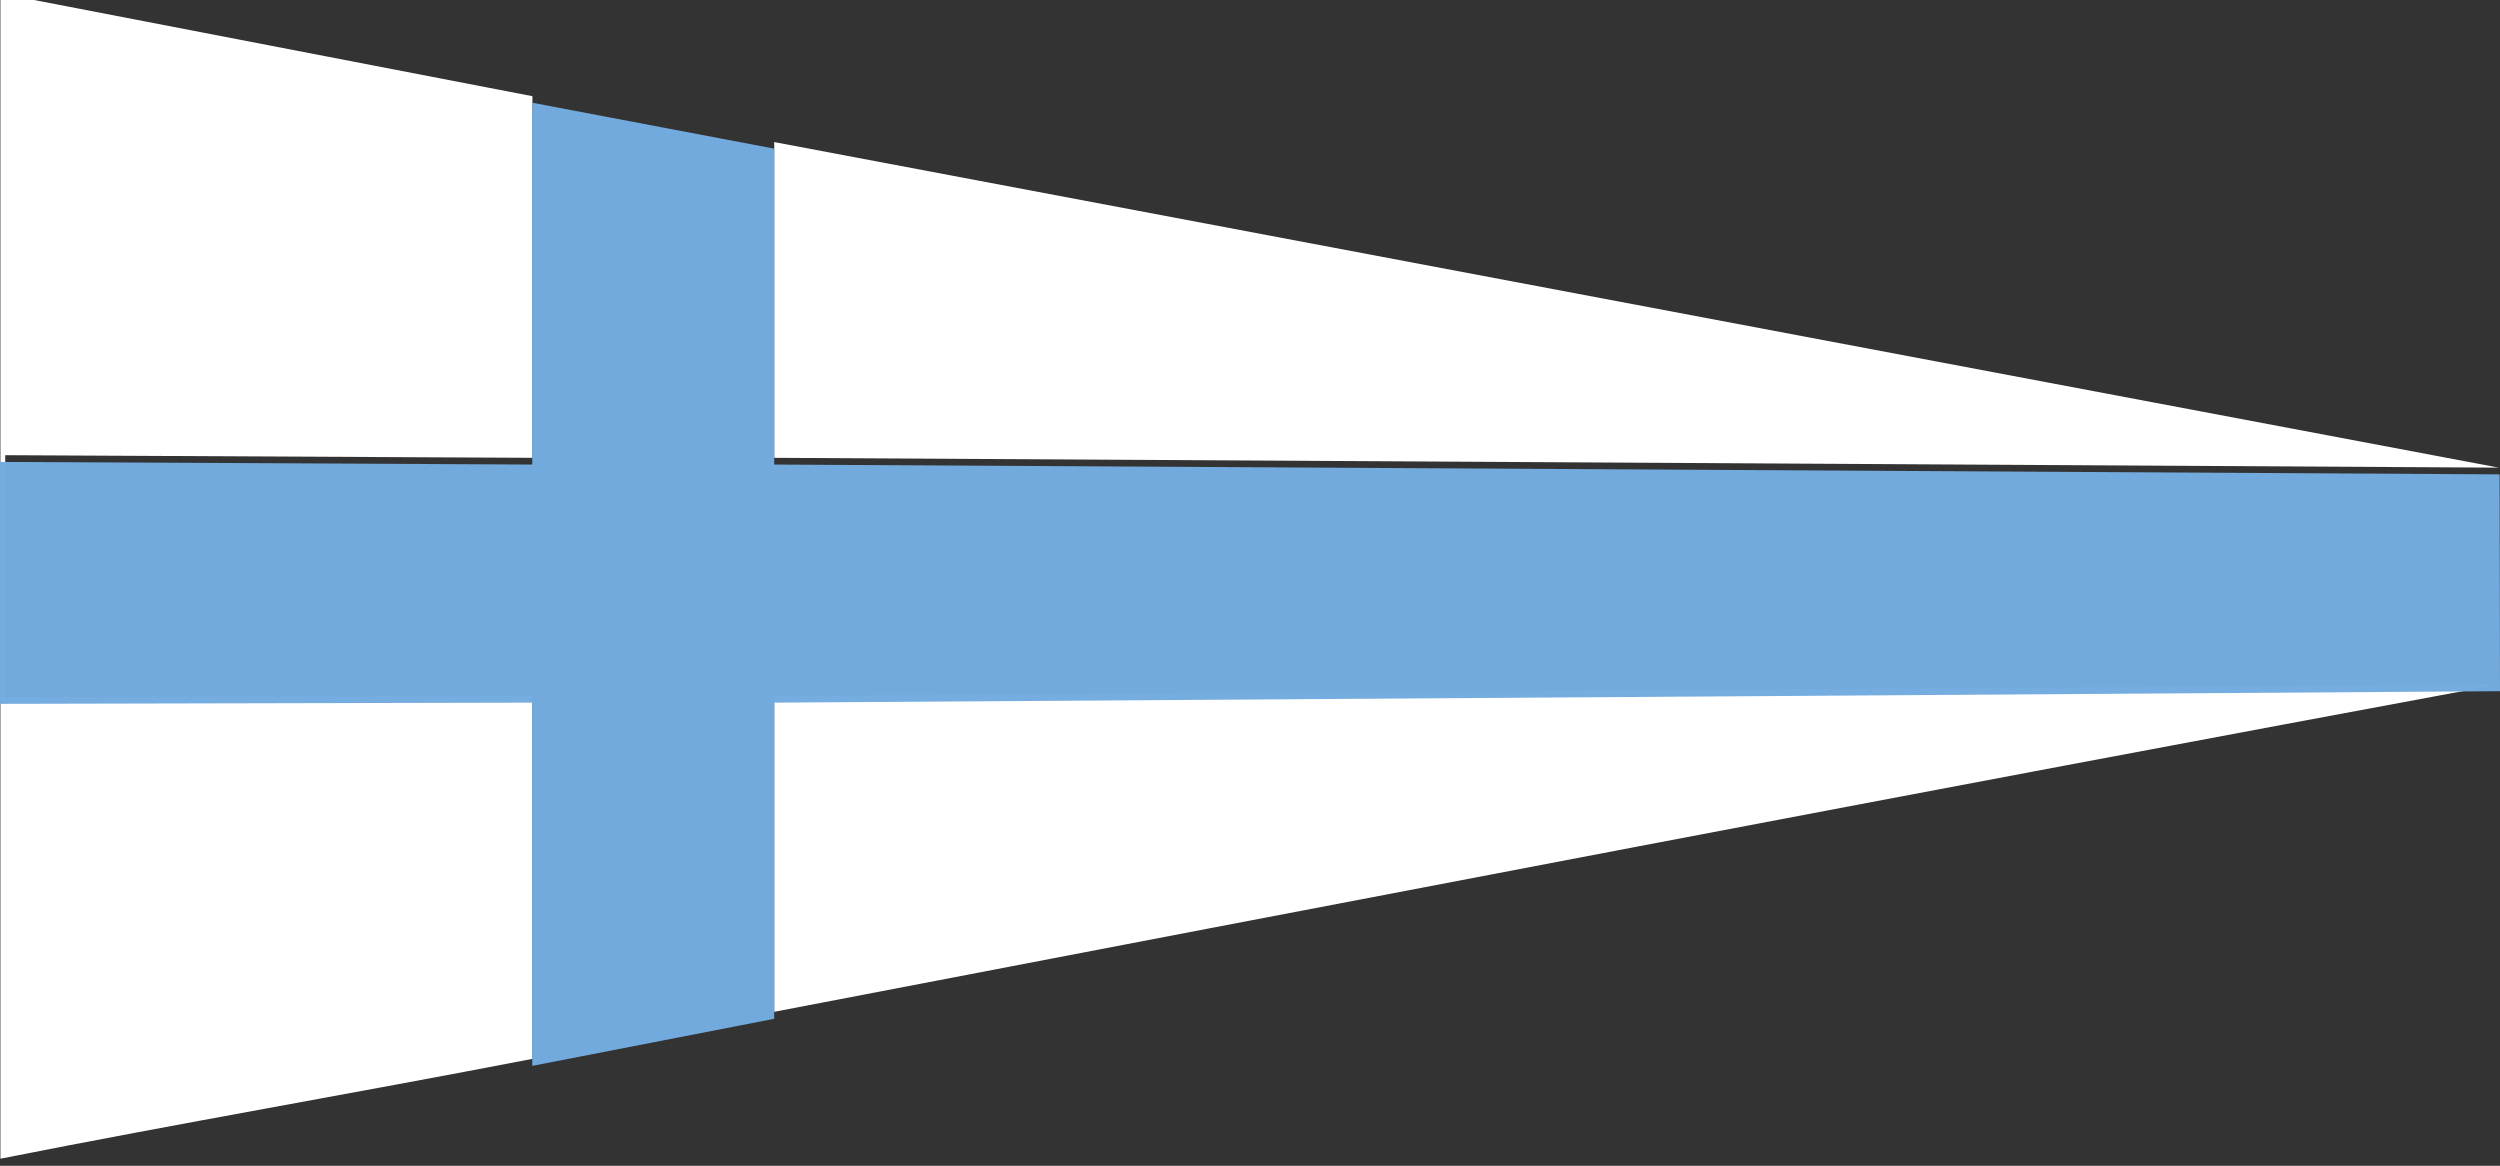 <?xml version="1.0" encoding="UTF-8" standalone="no"?>
<svg
   xmlns:dc="http://purl.org/dc/elements/1.1/"
   xmlns:cc="http://creativecommons.org/ns#"
   xmlns:rdf="http://www.w3.org/1999/02/22-rdf-syntax-ns#"
   xmlns:svg="http://www.w3.org/2000/svg"
   xmlns="http://www.w3.org/2000/svg"
   id="svg14901"
   version="1.1"
   viewBox="0 0 340.439 158.75"
   height="158.75mm"
   width="340.439mm">
  <rect x="0" y="0" width="340.439" height="158.75" fill="#333333" stroke="none"/>
  <defs
     id="defs14895" />
  <g
     transform="translate(3.75916e-6,-2.8472799e-5)"
     id="g1595">
    <g
       transform="matrix(0.822,0,0,0.822,113.769,-1755.266)"
       id="g13442"
       style="fill:#ffffff">
      <path
         d="m -138.336,2134.285 v 193.029 c 29.804,-5.909 58.318,-10.774 88.133,-16.541 v -60.143 l -87.338,0.199 v -40.061 l 87.338,0.436 -1.2e-5,-59.908 z m 128.193,24.613 v 52.307 l 285.691,1.627 z m 285.758,89.836 -285.758,1.897 v 52.349 c 96.11,-18.436 189.443,-36.386 285.758,-54.245 z"
         style="fill:#ffffff;fill-opacity:1;stroke:none;stroke-width:1.113px;stroke-linecap:butt;stroke-linejoin:miter;stroke-opacity:1"
         id="path6630-2-8-9-1-6-7-6-5" />
    </g>
    <path
       d="m 72.482,13.991 1e-5,49.269 -72.482,-0.358 10e-14,32.946 L 72.482,95.684 v 49.462 l 32.946,-6.41 V 95.684 L 340.439,94.125 340.385,64.598 105.428,63.26 V 20.242 Z"
       style="opacity:0.991;fill:#74acdf;fill-opacity:0.992;fill-rule:evenodd;stroke:none;stroke-width:0.21;stroke-linecap:round"
       id="rect13381-0-6-0" />
  </g>
</svg>
